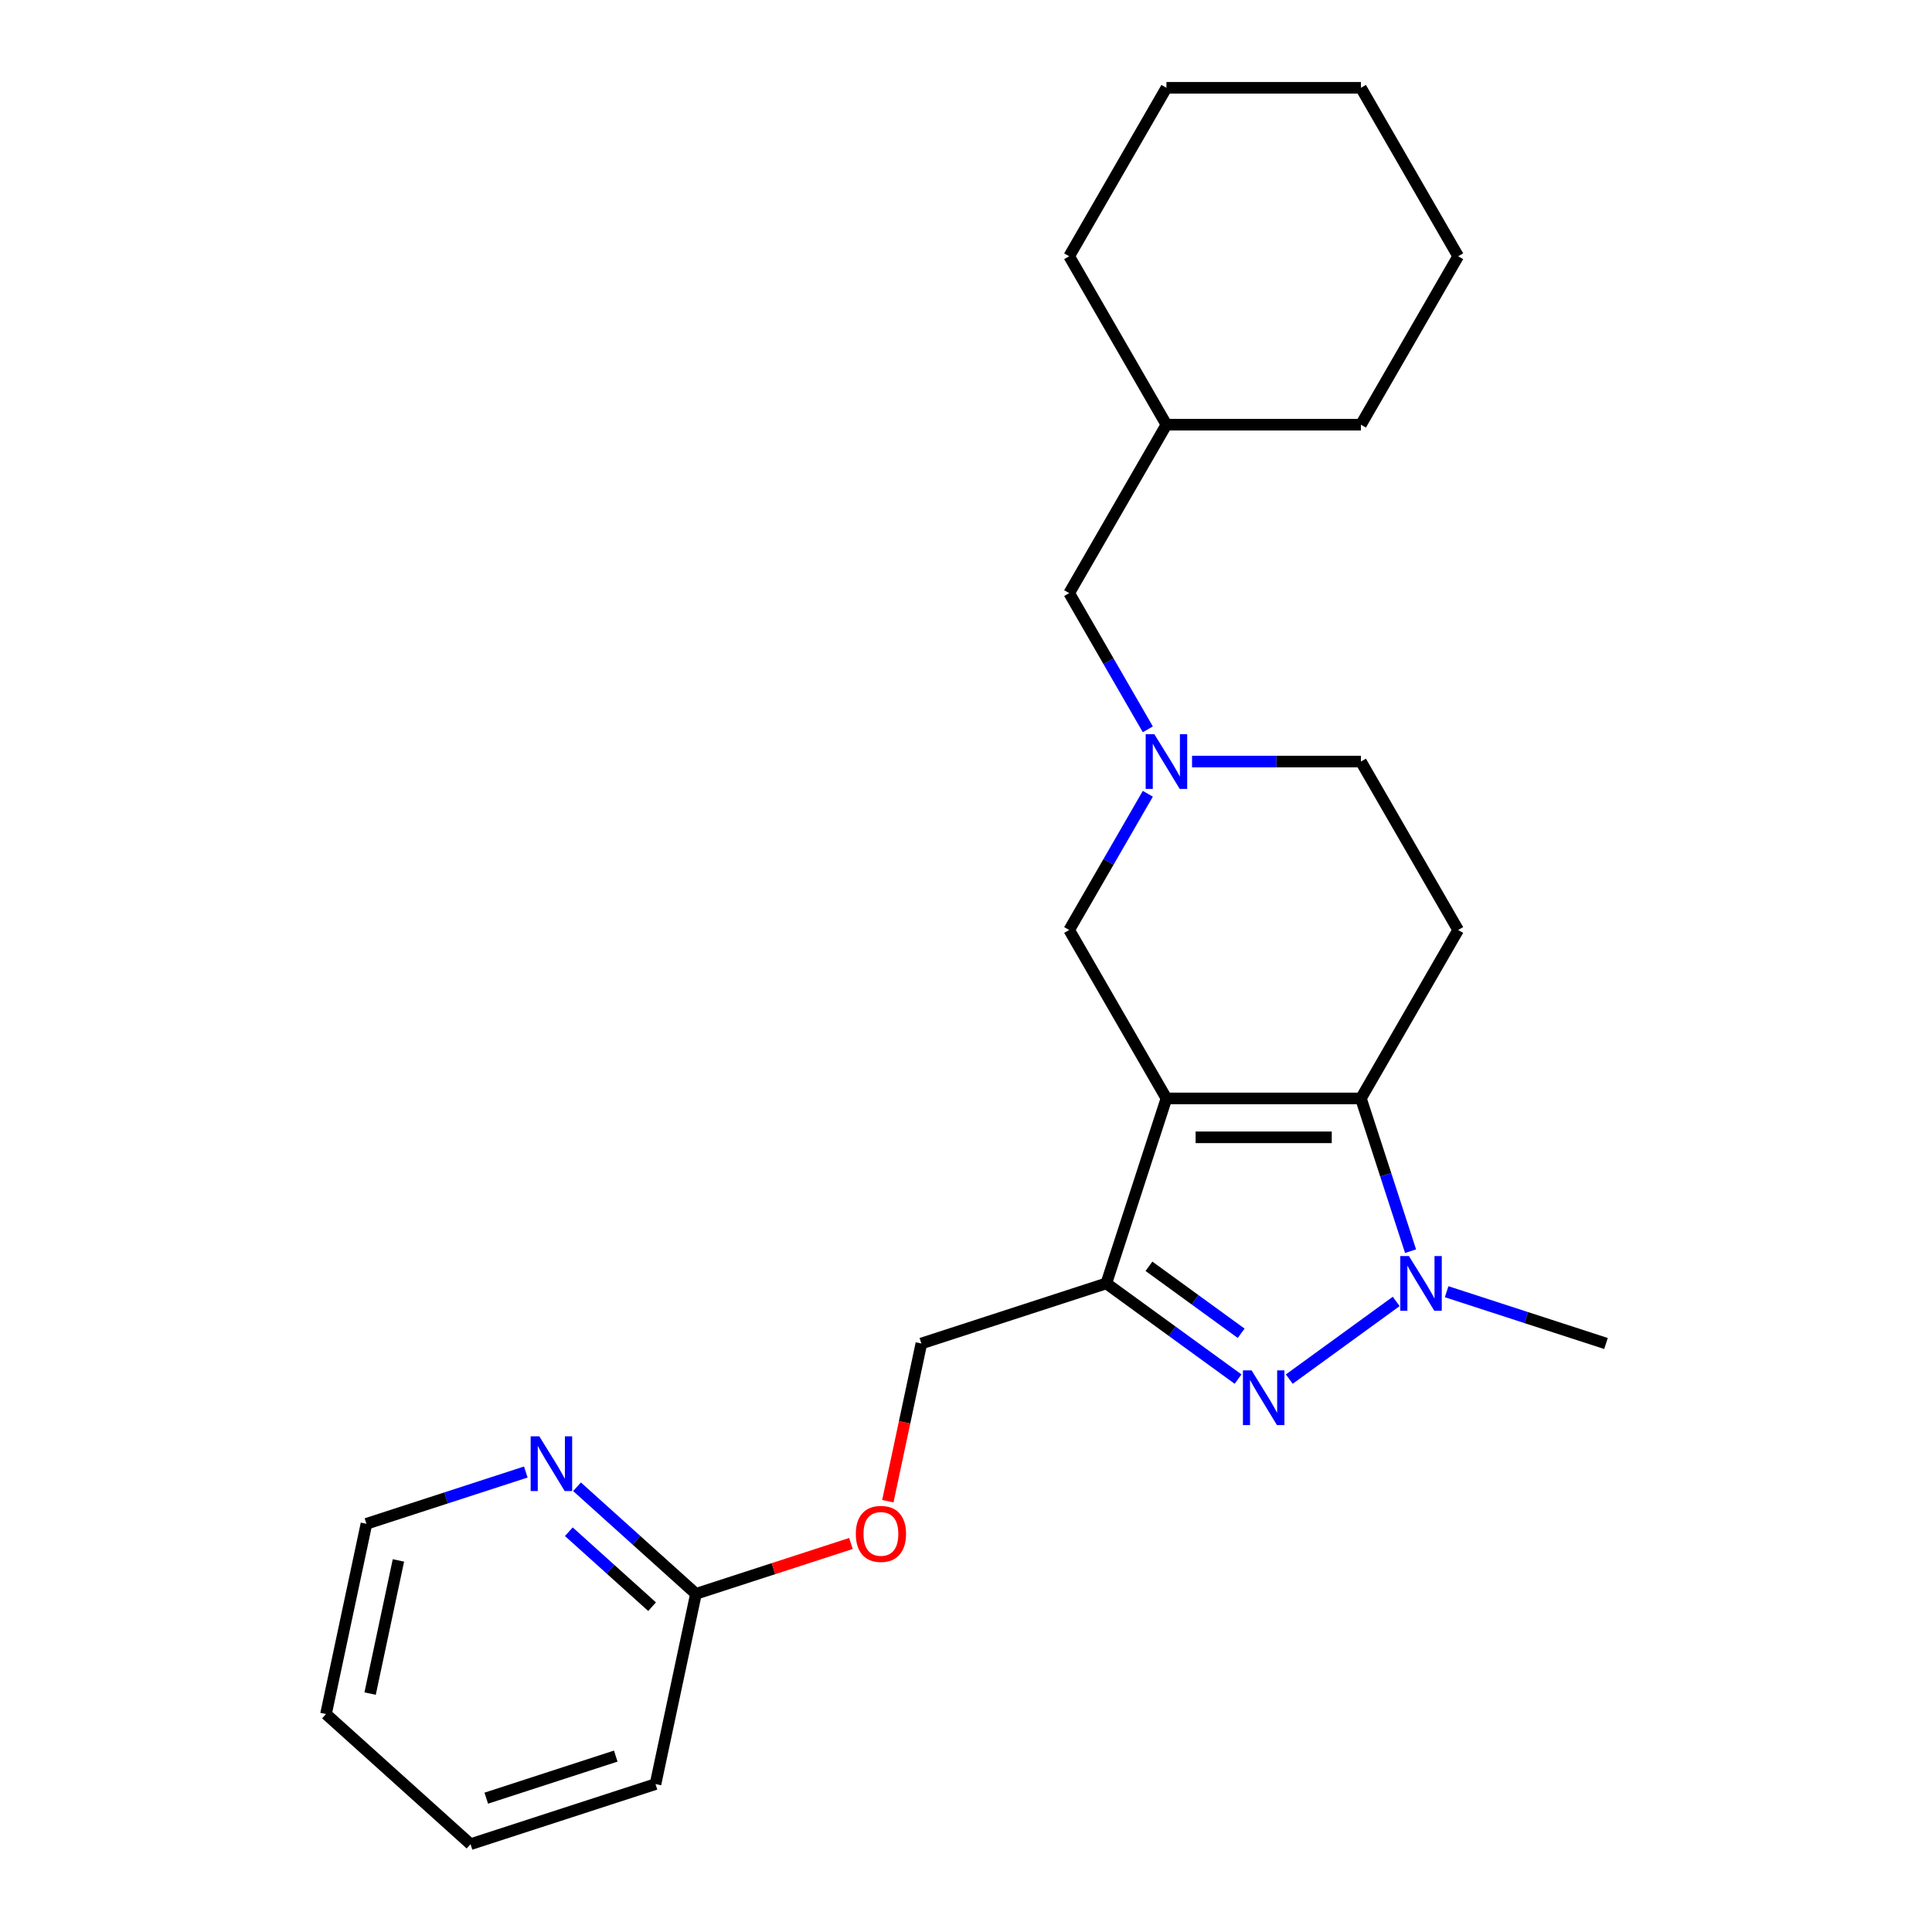 <?xml version='1.0' encoding='iso-8859-1'?>
<svg version='1.1' baseProfile='full'
              xmlns='http://www.w3.org/2000/svg'
                      xmlns:rdkit='http://www.rdkit.org/xml'
                      xmlns:xlink='http://www.w3.org/1999/xlink'
                  xml:space='preserve'
width='1000px' height='1000px' viewBox='0 0 1000 1000'>
<!-- END OF HEADER -->
<rect style='opacity:1.0;fill:#FFFFFF;stroke:none' width='1000' height='1000' x='0' y='0'> </rect>
<path class='bond-0' d='M 603.743,568.543 L 704.411,568.543' style='fill:none;fill-rule:evenodd;stroke:#000000;stroke-width:6px;stroke-linecap:butt;stroke-linejoin:miter;stroke-opacity:1' />
<path class='bond-0' d='M 618.843,588.676 L 689.311,588.676' style='fill:none;fill-rule:evenodd;stroke:#000000;stroke-width:6px;stroke-linecap:butt;stroke-linejoin:miter;stroke-opacity:1' />
<path class='bond-2' d='M 603.743,568.543 L 572.635,664.284' style='fill:none;fill-rule:evenodd;stroke:#000000;stroke-width:6px;stroke-linecap:butt;stroke-linejoin:miter;stroke-opacity:1' />
<path class='bond-6' d='M 603.743,568.543 L 553.409,481.361' style='fill:none;fill-rule:evenodd;stroke:#000000;stroke-width:6px;stroke-linecap:butt;stroke-linejoin:miter;stroke-opacity:1' />
<path class='bond-3' d='M 704.411,568.543 L 717.256,608.075' style='fill:none;fill-rule:evenodd;stroke:#000000;stroke-width:6px;stroke-linecap:butt;stroke-linejoin:miter;stroke-opacity:1' />
<path class='bond-3' d='M 717.256,608.075 L 730.101,647.607' style='fill:none;fill-rule:evenodd;stroke:#0000FF;stroke-width:6px;stroke-linecap:butt;stroke-linejoin:miter;stroke-opacity:1' />
<path class='bond-5' d='M 704.411,568.543 L 754.745,481.361' style='fill:none;fill-rule:evenodd;stroke:#000000;stroke-width:6px;stroke-linecap:butt;stroke-linejoin:miter;stroke-opacity:1' />
<path class='bond-1' d='M 640.82,713.824 L 606.727,689.054' style='fill:none;fill-rule:evenodd;stroke:#0000FF;stroke-width:6px;stroke-linecap:butt;stroke-linejoin:miter;stroke-opacity:1' />
<path class='bond-1' d='M 606.727,689.054 L 572.635,664.284' style='fill:none;fill-rule:evenodd;stroke:#000000;stroke-width:6px;stroke-linecap:butt;stroke-linejoin:miter;stroke-opacity:1' />
<path class='bond-1' d='M 642.427,690.104 L 618.562,672.765' style='fill:none;fill-rule:evenodd;stroke:#0000FF;stroke-width:6px;stroke-linecap:butt;stroke-linejoin:miter;stroke-opacity:1' />
<path class='bond-1' d='M 618.562,672.765 L 594.697,655.426' style='fill:none;fill-rule:evenodd;stroke:#000000;stroke-width:6px;stroke-linecap:butt;stroke-linejoin:miter;stroke-opacity:1' />
<path class='bond-24' d='M 667.334,713.824 L 722.672,673.618' style='fill:none;fill-rule:evenodd;stroke:#0000FF;stroke-width:6px;stroke-linecap:butt;stroke-linejoin:miter;stroke-opacity:1' />
<path class='bond-7' d='M 572.635,664.284 L 476.893,695.392' style='fill:none;fill-rule:evenodd;stroke:#000000;stroke-width:6px;stroke-linecap:butt;stroke-linejoin:miter;stroke-opacity:1' />
<path class='bond-13' d='M 748.776,668.591 L 790.018,681.992' style='fill:none;fill-rule:evenodd;stroke:#0000FF;stroke-width:6px;stroke-linecap:butt;stroke-linejoin:miter;stroke-opacity:1' />
<path class='bond-13' d='M 790.018,681.992 L 831.261,695.392' style='fill:none;fill-rule:evenodd;stroke:#000000;stroke-width:6px;stroke-linecap:butt;stroke-linejoin:miter;stroke-opacity:1' />
<path class='bond-4' d='M 594.115,410.857 L 573.762,446.109' style='fill:none;fill-rule:evenodd;stroke:#0000FF;stroke-width:6px;stroke-linecap:butt;stroke-linejoin:miter;stroke-opacity:1' />
<path class='bond-4' d='M 573.762,446.109 L 553.409,481.361' style='fill:none;fill-rule:evenodd;stroke:#000000;stroke-width:6px;stroke-linecap:butt;stroke-linejoin:miter;stroke-opacity:1' />
<path class='bond-10' d='M 617,394.18 L 660.705,394.18' style='fill:none;fill-rule:evenodd;stroke:#0000FF;stroke-width:6px;stroke-linecap:butt;stroke-linejoin:miter;stroke-opacity:1' />
<path class='bond-10' d='M 660.705,394.18 L 704.411,394.18' style='fill:none;fill-rule:evenodd;stroke:#000000;stroke-width:6px;stroke-linecap:butt;stroke-linejoin:miter;stroke-opacity:1' />
<path class='bond-12' d='M 594.115,377.503 L 573.762,342.251' style='fill:none;fill-rule:evenodd;stroke:#0000FF;stroke-width:6px;stroke-linecap:butt;stroke-linejoin:miter;stroke-opacity:1' />
<path class='bond-12' d='M 573.762,342.251 L 553.409,306.999' style='fill:none;fill-rule:evenodd;stroke:#000000;stroke-width:6px;stroke-linecap:butt;stroke-linejoin:miter;stroke-opacity:1' />
<path class='bond-25' d='M 754.745,481.361 L 704.411,394.18' style='fill:none;fill-rule:evenodd;stroke:#000000;stroke-width:6px;stroke-linecap:butt;stroke-linejoin:miter;stroke-opacity:1' />
<path class='bond-11' d='M 476.893,695.392 L 468.218,736.208' style='fill:none;fill-rule:evenodd;stroke:#000000;stroke-width:6px;stroke-linecap:butt;stroke-linejoin:miter;stroke-opacity:1' />
<path class='bond-11' d='M 468.218,736.208 L 459.542,777.024' style='fill:none;fill-rule:evenodd;stroke:#FF0000;stroke-width:6px;stroke-linecap:butt;stroke-linejoin:miter;stroke-opacity:1' />
<path class='bond-8' d='M 298.667,769.545 L 329.445,797.257' style='fill:none;fill-rule:evenodd;stroke:#0000FF;stroke-width:6px;stroke-linecap:butt;stroke-linejoin:miter;stroke-opacity:1' />
<path class='bond-8' d='M 329.445,797.257 L 360.222,824.969' style='fill:none;fill-rule:evenodd;stroke:#000000;stroke-width:6px;stroke-linecap:butt;stroke-linejoin:miter;stroke-opacity:1' />
<path class='bond-8' d='M 294.429,792.821 L 315.973,812.219' style='fill:none;fill-rule:evenodd;stroke:#0000FF;stroke-width:6px;stroke-linecap:butt;stroke-linejoin:miter;stroke-opacity:1' />
<path class='bond-8' d='M 315.973,812.219 L 337.517,831.617' style='fill:none;fill-rule:evenodd;stroke:#000000;stroke-width:6px;stroke-linecap:butt;stroke-linejoin:miter;stroke-opacity:1' />
<path class='bond-15' d='M 272.154,761.916 L 230.912,775.316' style='fill:none;fill-rule:evenodd;stroke:#0000FF;stroke-width:6px;stroke-linecap:butt;stroke-linejoin:miter;stroke-opacity:1' />
<path class='bond-15' d='M 230.912,775.316 L 189.669,788.717' style='fill:none;fill-rule:evenodd;stroke:#000000;stroke-width:6px;stroke-linecap:butt;stroke-linejoin:miter;stroke-opacity:1' />
<path class='bond-9' d='M 360.222,824.969 L 400.334,811.935' style='fill:none;fill-rule:evenodd;stroke:#000000;stroke-width:6px;stroke-linecap:butt;stroke-linejoin:miter;stroke-opacity:1' />
<path class='bond-9' d='M 400.334,811.935 L 440.446,798.902' style='fill:none;fill-rule:evenodd;stroke:#FF0000;stroke-width:6px;stroke-linecap:butt;stroke-linejoin:miter;stroke-opacity:1' />
<path class='bond-16' d='M 360.222,824.969 L 339.292,923.437' style='fill:none;fill-rule:evenodd;stroke:#000000;stroke-width:6px;stroke-linecap:butt;stroke-linejoin:miter;stroke-opacity:1' />
<path class='bond-14' d='M 553.409,306.999 L 603.743,219.817' style='fill:none;fill-rule:evenodd;stroke:#000000;stroke-width:6px;stroke-linecap:butt;stroke-linejoin:miter;stroke-opacity:1' />
<path class='bond-17' d='M 603.743,219.817 L 704.411,219.817' style='fill:none;fill-rule:evenodd;stroke:#000000;stroke-width:6px;stroke-linecap:butt;stroke-linejoin:miter;stroke-opacity:1' />
<path class='bond-18' d='M 603.743,219.817 L 553.409,132.636' style='fill:none;fill-rule:evenodd;stroke:#000000;stroke-width:6px;stroke-linecap:butt;stroke-linejoin:miter;stroke-opacity:1' />
<path class='bond-27' d='M 189.669,788.717 L 168.739,887.185' style='fill:none;fill-rule:evenodd;stroke:#000000;stroke-width:6px;stroke-linecap:butt;stroke-linejoin:miter;stroke-opacity:1' />
<path class='bond-27' d='M 206.224,807.673 L 191.573,876.601' style='fill:none;fill-rule:evenodd;stroke:#000000;stroke-width:6px;stroke-linecap:butt;stroke-linejoin:miter;stroke-opacity:1' />
<path class='bond-20' d='M 339.292,923.437 L 243.551,954.545' style='fill:none;fill-rule:evenodd;stroke:#000000;stroke-width:6px;stroke-linecap:butt;stroke-linejoin:miter;stroke-opacity:1' />
<path class='bond-20' d='M 318.709,908.955 L 251.69,930.731' style='fill:none;fill-rule:evenodd;stroke:#000000;stroke-width:6px;stroke-linecap:butt;stroke-linejoin:miter;stroke-opacity:1' />
<path class='bond-22' d='M 704.411,219.817 L 754.745,132.636' style='fill:none;fill-rule:evenodd;stroke:#000000;stroke-width:6px;stroke-linecap:butt;stroke-linejoin:miter;stroke-opacity:1' />
<path class='bond-21' d='M 553.409,132.636 L 603.743,45.455' style='fill:none;fill-rule:evenodd;stroke:#000000;stroke-width:6px;stroke-linecap:butt;stroke-linejoin:miter;stroke-opacity:1' />
<path class='bond-19' d='M 168.739,887.185 L 243.551,954.545' style='fill:none;fill-rule:evenodd;stroke:#000000;stroke-width:6px;stroke-linecap:butt;stroke-linejoin:miter;stroke-opacity:1' />
<path class='bond-23' d='M 603.743,45.455 L 704.411,45.455' style='fill:none;fill-rule:evenodd;stroke:#000000;stroke-width:6px;stroke-linecap:butt;stroke-linejoin:miter;stroke-opacity:1' />
<path class='bond-26' d='M 754.745,132.636 L 704.411,45.455' style='fill:none;fill-rule:evenodd;stroke:#000000;stroke-width:6px;stroke-linecap:butt;stroke-linejoin:miter;stroke-opacity:1' />
<path  class='atom-2' d='M 647.817 709.295
L 657.097 724.295
Q 658.017 725.775, 659.497 728.455
Q 660.977 731.135, 661.057 731.295
L 661.057 709.295
L 664.817 709.295
L 664.817 737.615
L 660.937 737.615
L 650.977 721.215
Q 649.817 719.295, 648.577 717.095
Q 647.377 714.895, 647.017 714.215
L 647.017 737.615
L 643.337 737.615
L 643.337 709.295
L 647.817 709.295
' fill='#0000FF'/>
<path  class='atom-4' d='M 729.259 650.124
L 738.539 665.124
Q 739.459 666.604, 740.939 669.284
Q 742.419 671.964, 742.499 672.124
L 742.499 650.124
L 746.259 650.124
L 746.259 678.444
L 742.379 678.444
L 732.419 662.044
Q 731.259 660.124, 730.019 657.924
Q 728.819 655.724, 728.459 655.044
L 728.459 678.444
L 724.779 678.444
L 724.779 650.124
L 729.259 650.124
' fill='#0000FF'/>
<path  class='atom-5' d='M 597.483 380.02
L 606.763 395.02
Q 607.683 396.5, 609.163 399.18
Q 610.643 401.86, 610.723 402.02
L 610.723 380.02
L 614.483 380.02
L 614.483 408.34
L 610.603 408.34
L 600.643 391.94
Q 599.483 390.02, 598.243 387.82
Q 597.043 385.62, 596.683 384.94
L 596.683 408.34
L 593.003 408.34
L 593.003 380.02
L 597.483 380.02
' fill='#0000FF'/>
<path  class='atom-9' d='M 279.151 743.448
L 288.431 758.448
Q 289.351 759.928, 290.831 762.608
Q 292.311 765.288, 292.391 765.448
L 292.391 743.448
L 296.151 743.448
L 296.151 771.768
L 292.271 771.768
L 282.311 755.368
Q 281.151 753.448, 279.911 751.248
Q 278.711 749.048, 278.351 748.368
L 278.351 771.768
L 274.671 771.768
L 274.671 743.448
L 279.151 743.448
' fill='#0000FF'/>
<path  class='atom-12' d='M 442.963 793.941
Q 442.963 787.141, 446.323 783.341
Q 449.683 779.541, 455.963 779.541
Q 462.243 779.541, 465.603 783.341
Q 468.963 787.141, 468.963 793.941
Q 468.963 800.821, 465.563 804.741
Q 462.163 808.621, 455.963 808.621
Q 449.723 808.621, 446.323 804.741
Q 442.963 800.861, 442.963 793.941
M 455.963 805.421
Q 460.283 805.421, 462.603 802.541
Q 464.963 799.621, 464.963 793.941
Q 464.963 788.381, 462.603 785.581
Q 460.283 782.741, 455.963 782.741
Q 451.643 782.741, 449.283 785.541
Q 446.963 788.341, 446.963 793.941
Q 446.963 799.661, 449.283 802.541
Q 451.643 805.421, 455.963 805.421
' fill='#FF0000'/>
</svg>
